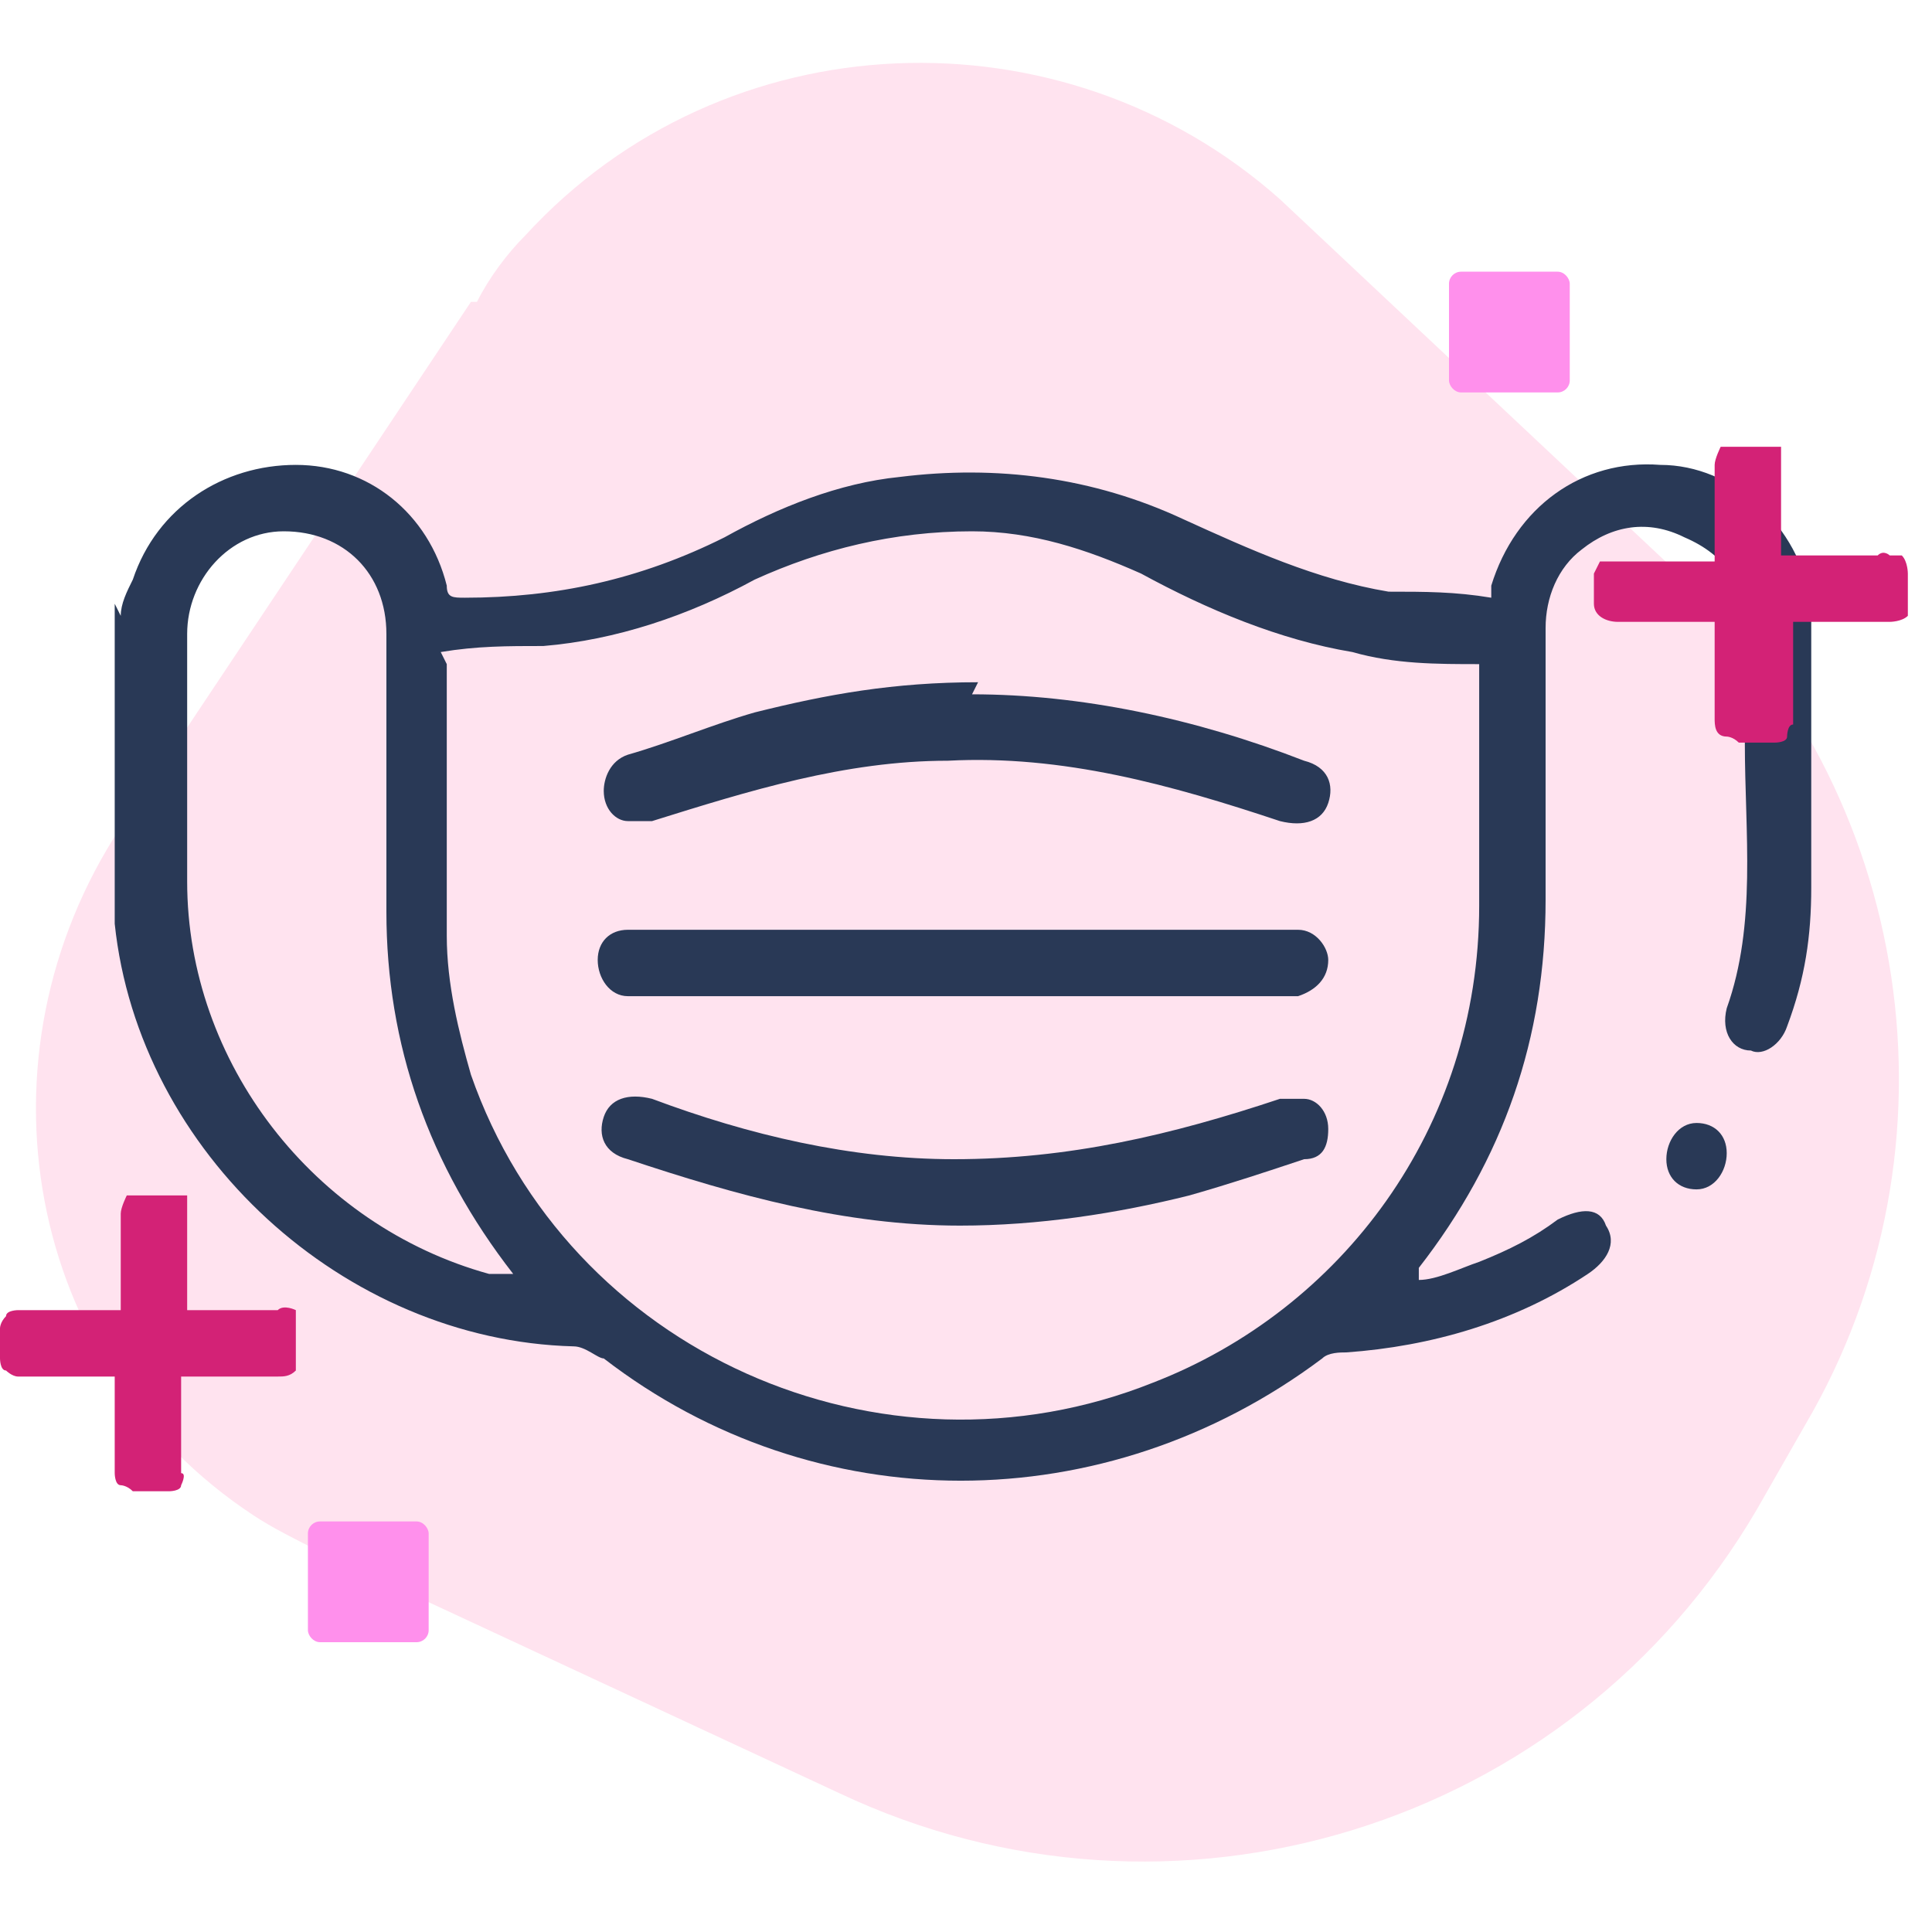<svg xmlns="http://www.w3.org/2000/svg" id="Layer_1" data-name="Layer 1" viewBox="0 0 32 32"><defs><style> .cls-1 { fill: #ff90ec; } .cls-1, .cls-2, .cls-3, .cls-4 { stroke-width: 0px; } .cls-2 { fill: #d32276; } .cls-3 { fill: #ffe3ef; fill-rule: evenodd; } .cls-4 { fill: #293956; } </style></defs><path class="cls-3" d="M7.8,5L2,13.7c-2.5,3.8-1.6,8.9,2.2,11.4.3.2.7.4,1.1.6l8.6,4c5.5,2.6,12.1.6,15.2-4.7l.8-1.4c2.7-4.6,1.8-10.5-2.1-14.1l-6.6-6.2C17.6.1,12,.3,8.7,3.9c-.3.3-.6.7-.8,1.1Z"></path><rect class="cls-1" x="5.1" y="25.2" width="2" height="2" rx=".2" ry=".2"></rect><path class="cls-2" d="M4.7,21.7h-1.6v-1.6c0,0,0-.2,0-.3,0,0-.1,0-.2,0h-.6c0,0-.2,0-.2,0,0,0-.1.2-.1.3v1.6H.3c0,0-.2,0-.2.1C0,21.9,0,22,0,22v.5h0c0,0,0,.2.1.2,0,0,.1.1.2.1h1.6v1.6c0,0,0,.2.1.2,0,0,.1,0,.2.1h.6c0,0,.2,0,.2-.1,0,0,.1-.2,0-.2v-1.6h1.6c.1,0,.2,0,.3-.1,0,0,0-.2,0-.2v-.5c0,0,0-.2,0-.3,0,0-.2-.1-.3,0Z"></path><rect class="cls-1" x="24" y="4.5" width="2" height="2" rx=".2" ry=".2"></rect><g><path class="cls-4" d="M2,10.2c0-.2.1-.4.2-.6.4-1.2,1.5-1.9,2.7-1.9,1.2,0,2.2.8,2.5,2,0,.2.1.2.3.2,1.5,0,2.9-.3,4.3-1,.9-.5,1.9-.9,2.9-1,1.6-.2,3.2,0,4.7.7,1.1.5,2.2,1,3.4,1.2.6,0,1.1,0,1.7.1,0,0,0-.1,0-.2.4-1.3,1.5-2.1,2.8-2,1.2,0,2.3,1,2.5,2.3,0,.2,0,.4,0,.6,0,1.4,0,2.7,0,4.1,0,.8-.1,1.5-.4,2.3-.1.3-.4.5-.6.4-.3,0-.5-.3-.4-.7.5-1.4.3-2.9.3-4.4,0-.6,0-1.2,0-1.9,0-.7-.3-1.2-1-1.5-.6-.3-1.2-.2-1.7.2-.4.3-.6.8-.6,1.3,0,1.5,0,3,0,4.5,0,2.3-.7,4.3-2.1,6.1,0,0,0,0,0,.2.3,0,.7-.2,1-.3.5-.2.9-.4,1.3-.7.4-.2.7-.2.8.1.2.3,0,.6-.3.8-1.2.8-2.6,1.2-4,1.3-.1,0-.3,0-.4.1-3.6,2.7-8.4,2.7-11.9,0-.1,0-.3-.2-.5-.2-3.8-.1-7.2-3.2-7.6-7,0,0,0-.2,0-.3,0-1.7,0-3.4,0-5ZM7.4,11c0,1.5,0,3,0,4.5,0,.8.2,1.6.4,2.3,1.6,4.6,6.8,6.9,11.3,5.1,3.1-1.2,5.4-4.2,5.4-7.9,0-1.3,0-2.6,0-3.8v-.2c-.7,0-1.4,0-2.1-.2-1.2-.2-2.4-.7-3.5-1.3-.9-.4-1.8-.7-2.8-.7-1.3,0-2.5.3-3.6.8-1.1.6-2.3,1-3.5,1.1-.6,0-1.1,0-1.7.1ZM8.6,21.3c0,0,0-.1-.1-.2-1.4-1.8-2.1-3.8-2.1-6,0-1.5,0-3.1,0-4.6,0-1-.7-1.7-1.7-1.7-.9,0-1.6.8-1.6,1.7,0,1.4,0,2.8,0,4.1,0,3,2.1,5.7,5,6.5.1,0,.3,0,.5,0Z"></path><path class="cls-4" d="M28.6,19.1c0,.3-.2.6-.5.6-.3,0-.5-.2-.5-.5,0-.3.2-.6.5-.6.3,0,.5.2.5.5Z"></path><path class="cls-4" d="M15.9,20.3c-1.9,0-3.7-.5-5.5-1.1-.4-.1-.5-.4-.4-.7.1-.3.4-.4.8-.3,1.6.6,3.3,1,5,1,1.9,0,3.6-.4,5.4-1,.1,0,.3,0,.4,0,.2,0,.4.2.4.5,0,.3-.1.5-.4.5-.6.2-1.2.4-1.9.6-1.2.3-2.5.5-3.8.5Z"></path><path class="cls-4" d="M16.1,11.5c1.8,0,3.7.4,5.5,1.1.4.1.5.4.4.7-.1.3-.4.4-.8.3-1.8-.6-3.6-1.1-5.5-1-1.7,0-3.3.5-4.9,1-.1,0-.3,0-.4,0-.2,0-.4-.2-.4-.5,0-.2.1-.5.4-.6.7-.2,1.4-.5,2.1-.7,1.2-.3,2.3-.5,3.7-.5Z"></path><path class="cls-4" d="M16,15.4c1.8,0,3.5,0,5.3,0,0,0,.2,0,.2,0,.3,0,.5.3.5.5,0,.3-.2.5-.5.6,0,0-.1,0-.2,0-3.5,0-7.1,0-10.6,0,0,0-.2,0-.3,0-.3,0-.5-.3-.5-.6,0-.3.2-.5.5-.5,0,0,.2,0,.3,0,1.8,0,3.5,0,5.3,0Z"></path></g><path class="cls-2" d="M31.3,9.2c0,0-.1-.1-.2,0h-1.6v-1.6c0,0,0-.2,0-.2,0,0-.1,0-.2,0h-.6c0,0-.2,0-.2,0,0,0-.1.2-.1.3v1.6h-1.6c-.1,0-.2,0-.3,0,0,0-.1.2-.1.2v.5h0c0,.2.2.3.4.3h1.6v1.6c0,.1,0,.3.2.3,0,0,.1,0,.2.1h.6c0,0,.2,0,.2-.1,0,0,0-.2.1-.2v-1.7h1.6c0,0,.2,0,.3-.1,0,0,0-.2,0-.2v-.5c0,0,0-.2-.1-.3Z"></path></svg>